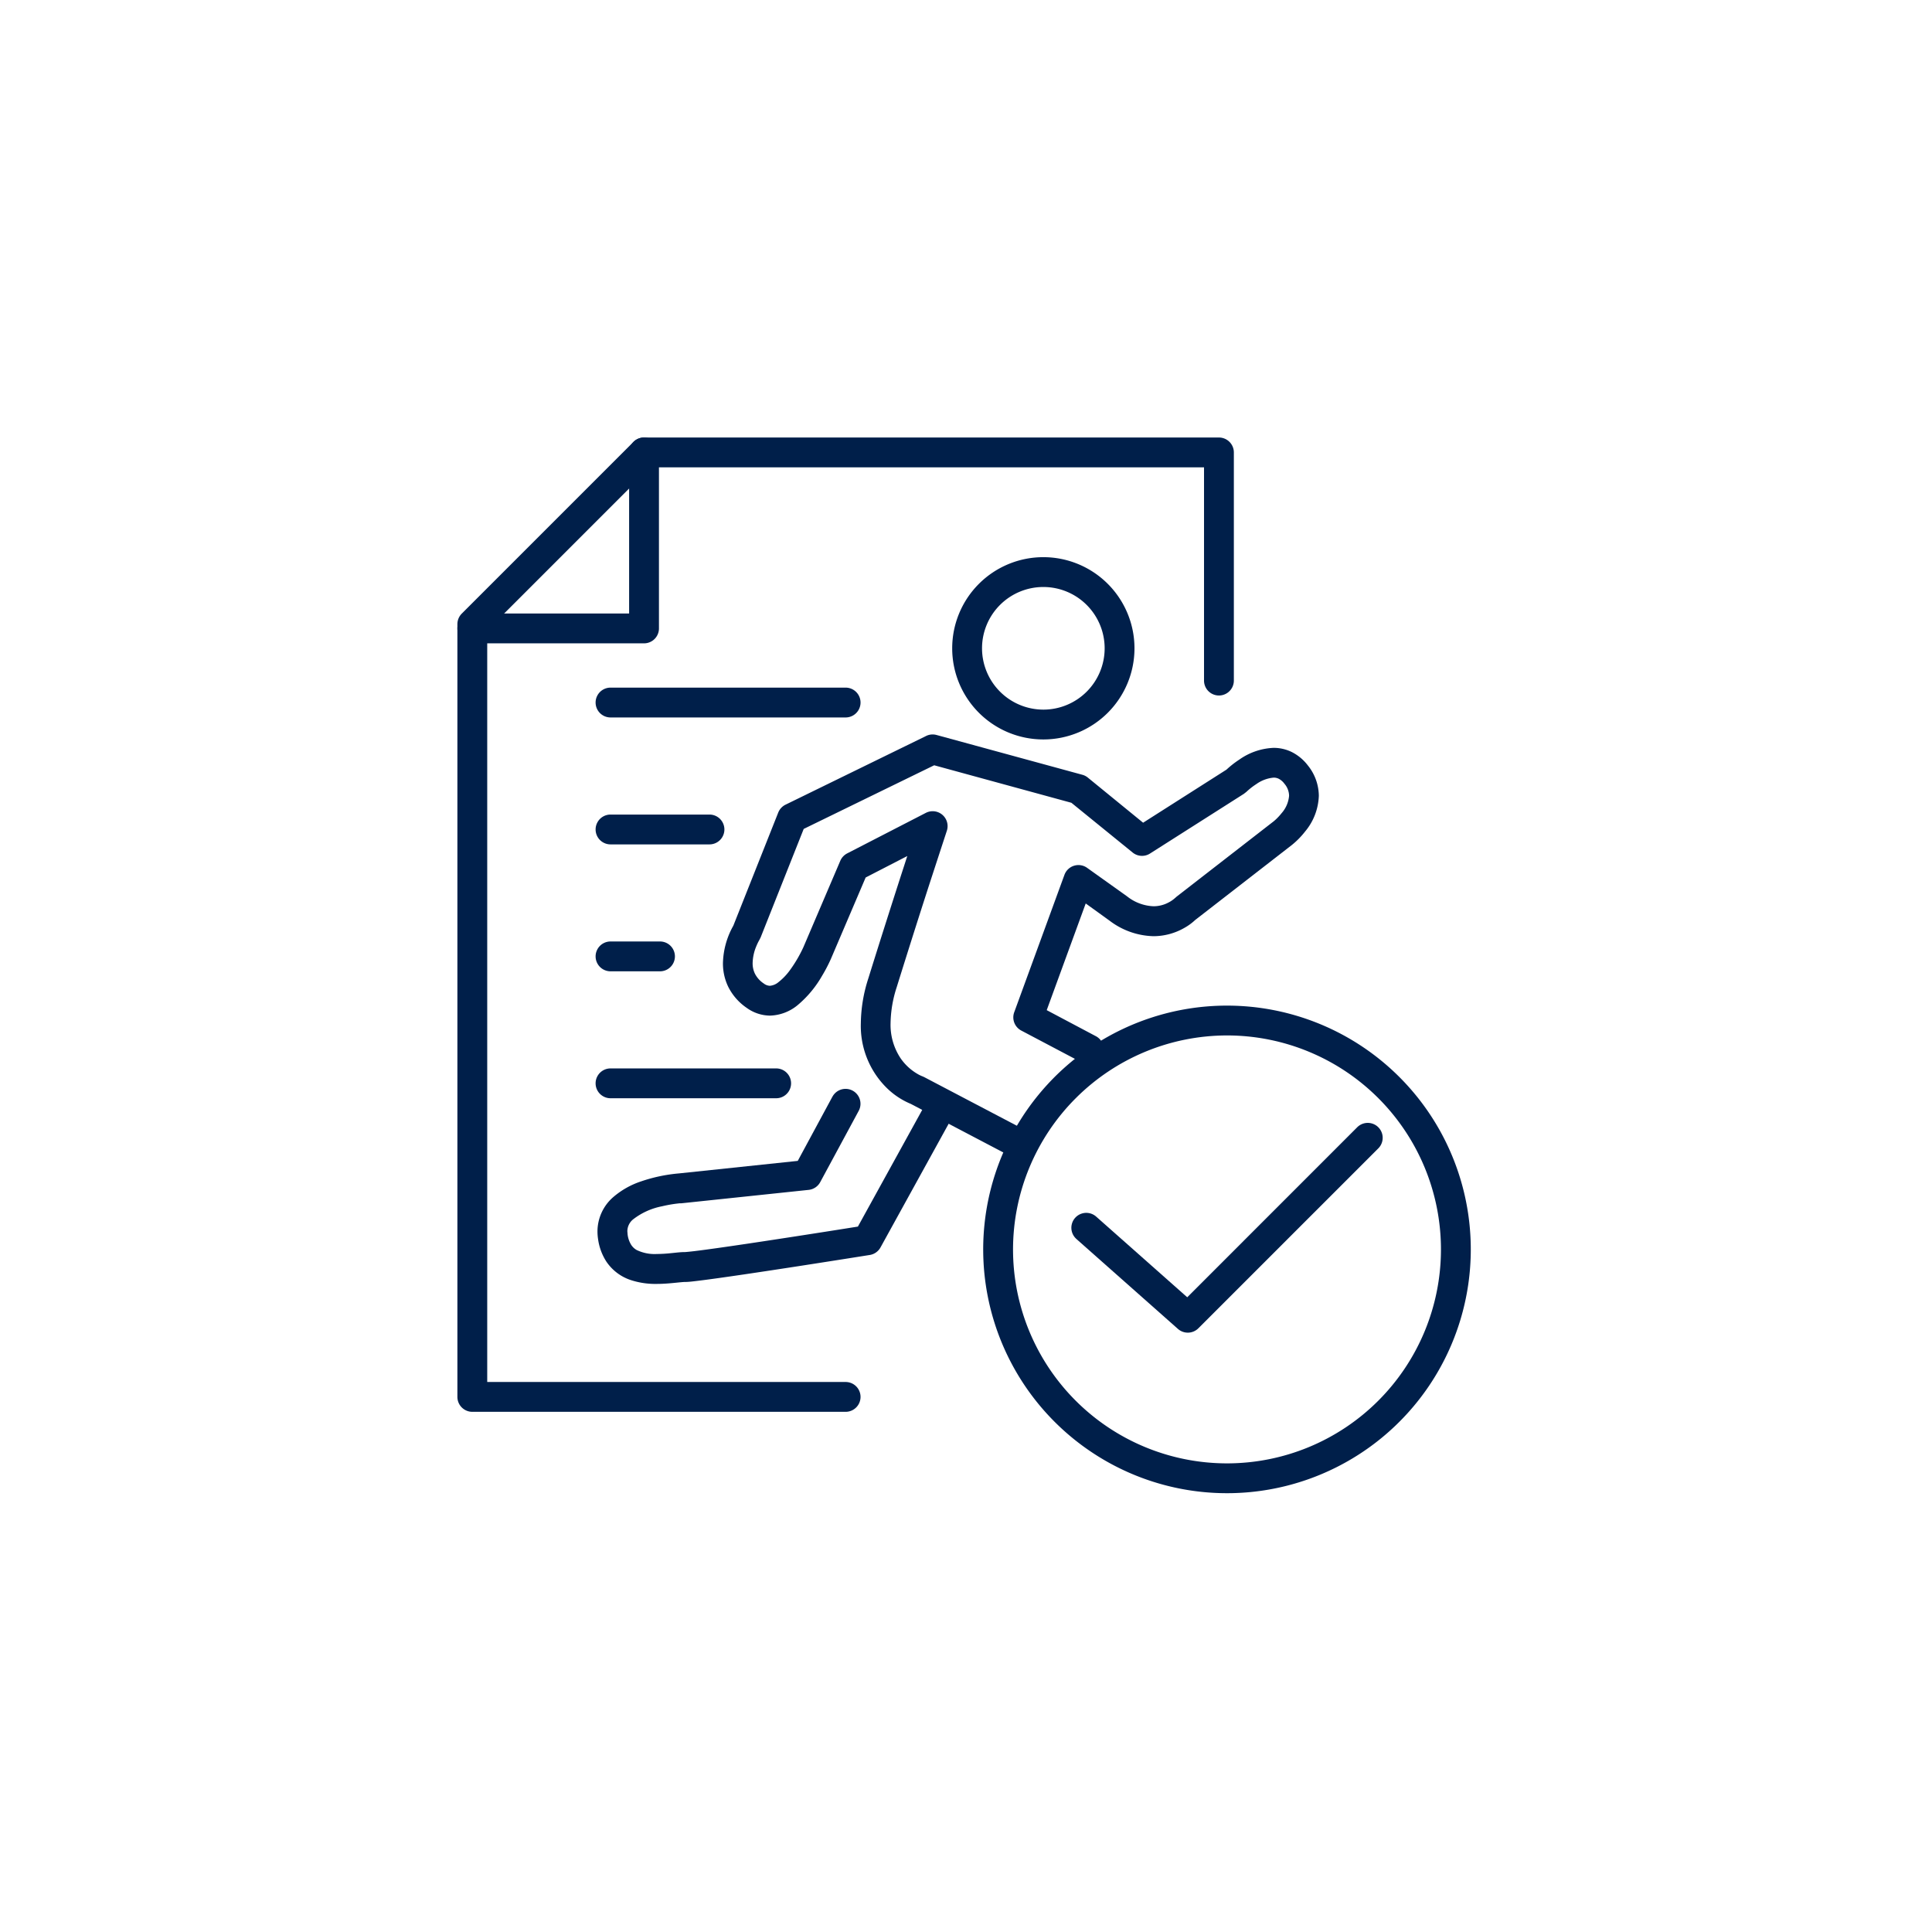 <svg xmlns="http://www.w3.org/2000/svg" xmlns:xlink="http://www.w3.org/1999/xlink" width="97.15" height="97.15" viewBox="0 0 97.15 97.15">
  <defs>
    <clipPath id="clip-path">
      <rect id="長方形_438" data-name="長方形 438" width="50.958" height="53.085" transform="translate(0 0)" fill="none"/>
    </clipPath>
  </defs>
  <g id="icon-9" transform="translate(744.135 -3462)">
    <rect id="長方形_42" data-name="長方形 42" width="97.15" height="97.15" transform="translate(-744.135 3462)" fill="#fff"/>
    <g id="グループ_602" data-name="グループ 602" transform="translate(-721.135 3484)" clip-path="url(#clip-path)">
      <path id="パス_3410" data-name="パス 3410" d="M39.044,12.223V.75a.751.751,0,0,0-.75-.75H9.385a.755.755,0,0,0-.53.22L.22,8.855a.753.753,0,0,0-.22.53V48.243a.751.751,0,0,0,.75.75H19.522a.75.75,0,0,0,0-1.5H1.5V9.7L9.7,1.5H37.544V12.223a.75.75,0,0,0,1.5,0" fill="#001f4a"/>
      <path id="パス_3411" data-name="パス 3411" d="M7.7,14.077H19.522a.75.75,0,0,0,0-1.5H7.7a.75.75,0,0,0,0,1.5" fill="#001f4a"/>
      <path id="パス_3412" data-name="パス 3412" d="M7.7,20.46h4.976a.75.75,0,0,0,0-1.5H7.7a.75.75,0,0,0,0,1.5" fill="#001f4a"/>
      <path id="パス_3413" data-name="パス 3413" d="M7.7,26.842h2.488a.75.75,0,1,0,0-1.5H7.7a.75.75,0,1,0,0,1.5" fill="#001f4a"/>
      <path id="パス_3414" data-name="パス 3414" d="M7.7,33.225h8.329a.75.75,0,1,0,0-1.5H7.7a.75.75,0,1,0,0,1.5" fill="#001f4a"/>
      <path id="パス_3415" data-name="パス 3415" d="M38.7,30.067A10.759,10.759,0,1,1,27.94,40.826,10.771,10.771,0,0,1,38.7,30.067m0-1.5A12.259,12.259,0,1,0,50.958,40.826,12.259,12.259,0,0,0,38.7,28.567" fill="#001f4a"/>
      <path id="パス_3416" data-name="パス 3416" d="M31.124,40.3l5.108,4.524a.75.75,0,0,0,1.027-.031l9.049-9.048a.75.75,0,0,0-1.061-1.061L36.7,43.233l-4.579-4.056a.75.75,0,0,0-.995,1.123" fill="#001f4a"/>
      <path id="パス_3417" data-name="パス 3417" d="M25.631,10.6h.75a3.083,3.083,0,1,1,3.083,3.083A3.087,3.087,0,0,1,26.381,10.6h-1.5a4.583,4.583,0,1,0,4.583-4.583A4.583,4.583,0,0,0,24.881,10.6Z" fill="#001f4a"/>
      <path id="パス_3418" data-name="パス 3418" d="M28.272,34.681l-4.805-2.522-.1-.044-.132.377.138-.375-.006,0-.132.377.138-.375a1.732,1.732,0,0,1-.255-.128,2.637,2.637,0,0,1-.836-.782,3.033,3.033,0,0,1-.5-1.764,6.08,6.08,0,0,1,.307-1.8c.673-2.159,1.3-4.127,1.766-5.555s.756-2.312.757-2.315a.75.75,0,0,0-1.056-.9L19.6,20.913a.755.755,0,0,0-.346.372L17.4,25.625v0l-.007.016a6.735,6.735,0,0,1-.671,1.143,2.967,2.967,0,0,1-.573.6.775.775,0,0,1-.437.186.533.533,0,0,1-.31-.118,1.292,1.292,0,0,1-.445-.5,1.19,1.19,0,0,1-.111-.525,2.3,2.3,0,0,1,.174-.82,2.925,2.925,0,0,1,.124-.27l.037-.067.007-.013-.145-.087.144.089v0l-.145-.087.144.089.061-.12,2.167-5.459,6.561-3.2,6.9,1.886,3.078,2.5a.747.747,0,0,0,.876.051l4.717-3,.128-.1-.2-.2.2.2,0,0-.2-.2.2.2a3.424,3.424,0,0,1,.5-.391,1.761,1.761,0,0,1,.869-.325.558.558,0,0,1,.257.057.827.827,0,0,1,.287.25.947.947,0,0,1,.234.6,1.5,1.5,0,0,1-.372.875,2.938,2.938,0,0,1-.291.317l-.091.081-.021.017h0l-4.885,3.791-.081.073.267.256-.261-.263-.006.007.267.256-.261-.263a1.47,1.47,0,0,1-.307.214,1.608,1.608,0,0,1-.773.2,2.285,2.285,0,0,1-1.334-.5l-2.007-1.432a.75.75,0,0,0-1.14.353L28,28.9a.749.749,0,0,0,.354.921l3.033,1.6a.75.75,0,1,0,.7-1.326l-2.453-1.3,2.3-6.292-.7-.258-.435.611L32.8,24.3a3.787,3.787,0,0,0,2.2.776,3.129,3.129,0,0,0,1.555-.417,2.753,2.753,0,0,0,.6-.45l-.541-.52.46.593,4.886-3.791h0a4.128,4.128,0,0,0,.663-.674,2.953,2.953,0,0,0,.694-1.8,2.461,2.461,0,0,0-.55-1.525,2.349,2.349,0,0,0-.81-.676,2.066,2.066,0,0,0-.918-.21,3.212,3.212,0,0,0-1.722.591,4.768,4.768,0,0,0-.705.562l.53.531-.4-.633-4.261,2.713L31.7,17.1a.735.735,0,0,0-.275-.141l-7.329-2a.742.742,0,0,0-.526.049L16.5,18.463a.752.752,0,0,0-.368.4l-2.274,5.728.7.277-.636-.4a4.012,4.012,0,0,0-.569,1.963,2.694,2.694,0,0,0,.259,1.175,2.794,2.794,0,0,0,.937,1.075,2.032,2.032,0,0,0,1.17.389,2.276,2.276,0,0,0,1.4-.536,5.441,5.441,0,0,0,1.22-1.469,7.665,7.665,0,0,0,.443-.848v0l1.747-4.092,3.72-1.918-.344-.667-.712-.236s-1.181,3.565-2.531,7.9a7.54,7.54,0,0,0-.375,2.246,4.38,4.38,0,0,0,1.265,3.219,3.808,3.808,0,0,0,1.32.869l.247-.708-.348.664,4.805,2.522a.75.75,0,1,0,.7-1.328" fill="#001f4a"/>
      <path id="パス_3419" data-name="パス 3419" d="M18.862,33.139l-1.747,3.236-6.009.633.079.746-.051-.749a7.979,7.979,0,0,0-1.895.4,4.122,4.122,0,0,0-1.425.811,2.29,2.29,0,0,0-.77,1.706,2.578,2.578,0,0,0,.03.389,2.772,2.772,0,0,0,.415,1.125,2.379,2.379,0,0,0,1.224.93,3.964,3.964,0,0,0,1.307.195c.333,0,.64-.027.893-.052s.459-.047.524-.045c.184,0,.384-.026.7-.064,2.156-.263,8.591-1.293,8.6-1.294a.752.752,0,0,0,.538-.378l3.637-6.6A.75.75,0,0,0,23.6,33.4L19.962,40l.657.362-.118-.741s-2.1.337-4.3.673c-1.1.169-2.221.337-3.112.462-.445.063-.833.115-1.128.151s-.516.055-.522.053c-.223,0-.431.029-.672.052a7.235,7.235,0,0,1-.745.045,2.075,2.075,0,0,1-1.006-.2.789.789,0,0,1-.274-.256,1.286,1.286,0,0,1-.183-.524l-.013-.161a.776.776,0,0,1,.289-.6,3.429,3.429,0,0,1,1.453-.658,6.905,6.905,0,0,1,.685-.127l.2-.024.051,0h.011l.027,0,6.4-.674a.75.75,0,0,0,.582-.389l1.935-3.584a.75.75,0,1,0-1.32-.713" fill="#001f4a"/>
      <path id="パス_3420" data-name="パス 3420" d="M8.635.75v8.1H.75a.75.75,0,1,0,0,1.5H9.385a.749.749,0,0,0,.75-.75V.75a.75.75,0,1,0-1.5,0" fill="#001f4a"/>
    </g>
  </g>
</svg>
